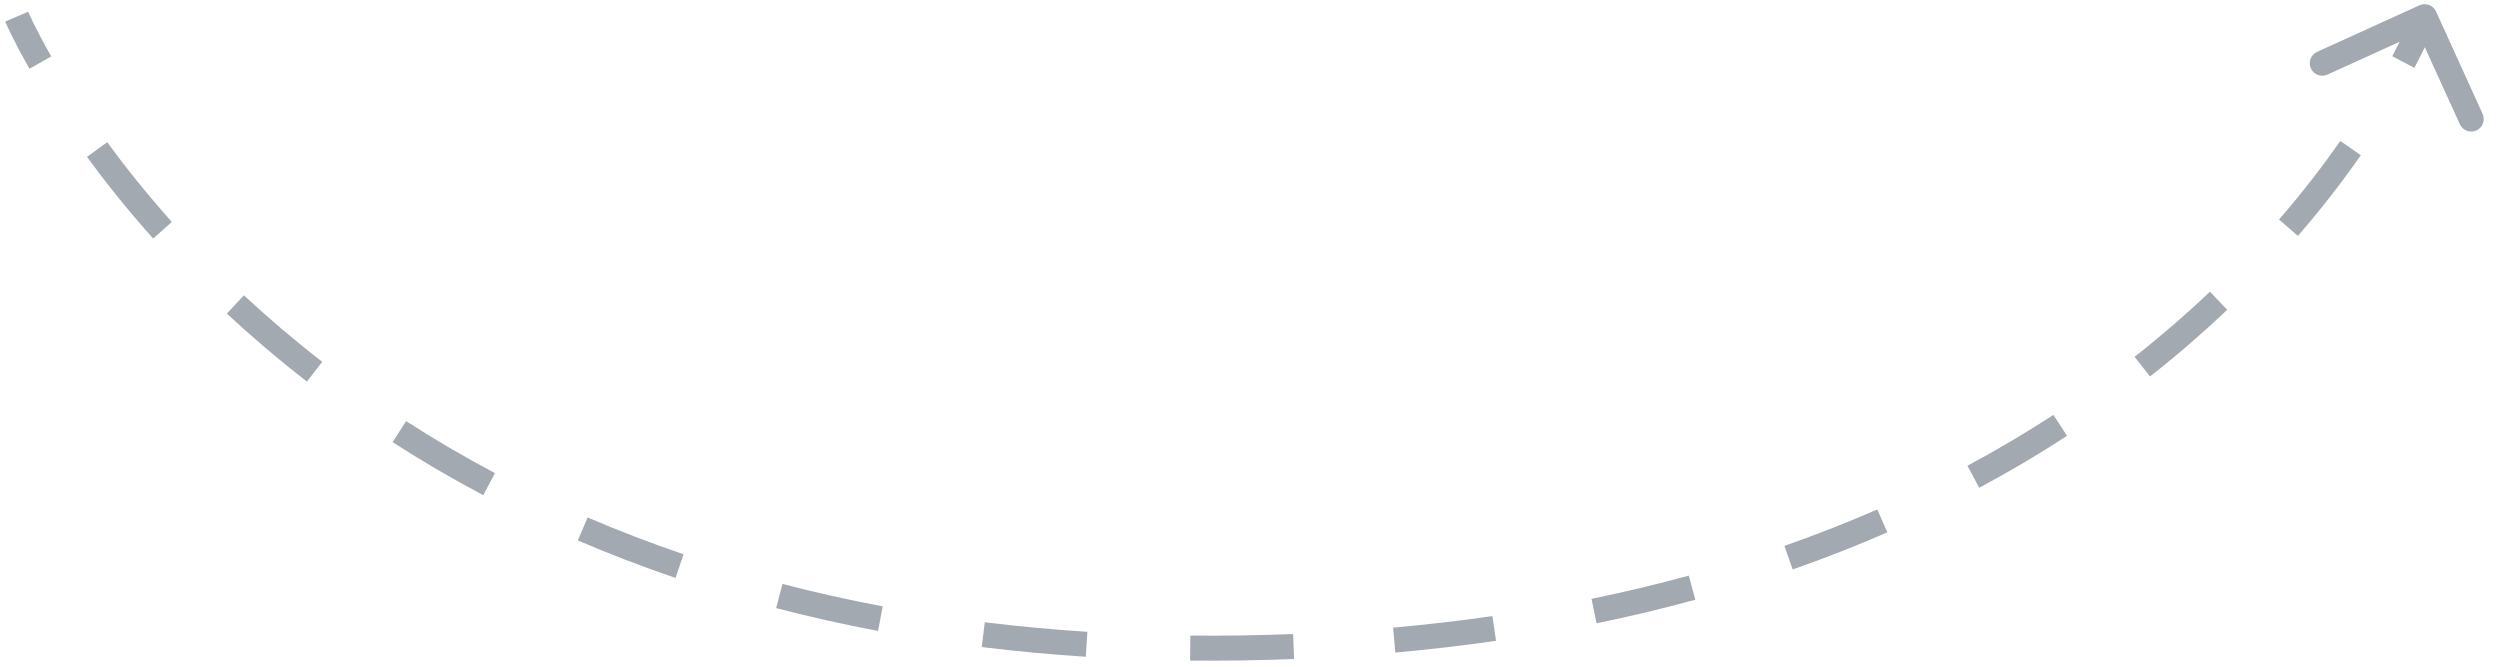 <svg width="150" height="40" viewBox="0 0 150 40" fill="none" xmlns="http://www.w3.org/2000/svg">
<path d="M74.559 38.875L74.547 38.125L74.559 38.875ZM146.162 0.689C145.99 0.312 145.546 0.146 145.169 0.317L139.024 3.112C138.647 3.284 138.481 3.728 138.652 4.105C138.824 4.482 139.268 4.649 139.645 4.477L145.107 1.993L147.591 7.455C147.763 7.832 148.207 7.998 148.584 7.827C148.962 7.655 149.128 7.211 148.957 6.834L146.162 0.689ZM1 1C0.31 1.294 0.31 1.294 0.31 1.294C0.31 1.294 0.31 1.294 0.31 1.294C0.31 1.294 0.31 1.294 0.31 1.294C0.31 1.295 0.31 1.295 0.311 1.295C0.311 1.296 0.311 1.297 0.312 1.299C0.313 1.302 0.315 1.305 0.317 1.31C0.321 1.319 0.327 1.333 0.334 1.35C0.35 1.385 0.372 1.435 0.402 1.5C0.461 1.63 0.55 1.819 0.669 2.062C0.908 2.548 1.27 3.25 1.769 4.126L3.073 3.383C2.59 2.536 2.241 1.861 2.015 1.401C1.902 1.17 1.82 0.994 1.766 0.876C1.739 0.818 1.72 0.774 1.707 0.745C1.701 0.731 1.696 0.721 1.693 0.714C1.692 0.711 1.691 0.709 1.691 0.707C1.69 0.707 1.69 0.706 1.69 0.706C1.69 0.706 1.69 0.706 1.69 0.706C1.69 0.706 1.69 0.706 1.69 0.706C1.69 0.706 1.69 0.706 1.69 0.706C1.69 0.706 1.69 0.706 1 1ZM5.219 9.416C6.328 10.93 7.646 12.585 9.192 14.314L10.31 13.314C8.799 11.623 7.511 10.007 6.429 8.53L5.219 9.416ZM13.613 18.818C15.072 20.174 16.67 21.543 18.415 22.894L19.333 21.709C17.626 20.385 16.062 19.047 14.634 17.719L13.613 18.818ZM23.555 26.529C25.257 27.625 27.068 28.691 28.994 29.711L29.696 28.386C27.809 27.386 26.034 26.341 24.367 25.268L23.555 26.529ZM34.667 32.425C36.531 33.226 38.484 33.98 40.531 34.677L41.015 33.257C39.005 32.573 37.088 31.833 35.259 31.047L34.667 32.425ZM46.57 36.487C48.532 36.998 50.57 37.457 52.684 37.856L52.962 36.382C50.881 35.989 48.877 35.538 46.948 35.035L46.57 36.487ZM58.903 38.823C60.921 39.072 63.003 39.268 65.148 39.406L65.244 37.909C63.127 37.773 61.075 37.58 59.087 37.335L58.903 38.823ZM71.406 39.635C72.447 39.645 73.502 39.642 74.571 39.625L74.547 38.125C73.491 38.142 72.449 38.145 71.421 38.135L71.406 39.635ZM74.571 39.625C75.61 39.608 76.635 39.58 77.646 39.54L77.587 38.042C76.588 38.081 75.575 38.109 74.547 38.125L74.571 39.625ZM83.72 39.152C85.797 38.967 87.811 38.731 89.761 38.45L89.547 36.965C87.624 37.243 85.637 37.475 83.586 37.658L83.72 39.152ZM95.792 37.399C97.846 36.977 99.822 36.503 101.722 35.983L101.327 34.536C99.457 35.047 97.512 35.514 95.49 35.93L95.792 37.399ZM107.56 34.168C109.546 33.472 111.437 32.727 113.239 31.941L112.638 30.566C110.872 31.337 109.015 32.069 107.065 32.752L107.56 34.168ZM118.753 29.267C120.624 28.265 122.379 27.221 124.023 26.151L123.205 24.894C121.596 25.941 119.878 26.963 118.045 27.945L118.753 29.267ZM129.002 22.589C130.691 21.261 132.231 19.919 133.632 18.59L132.6 17.502C131.232 18.8 129.727 20.111 128.075 21.409L129.002 22.589ZM137.876 14.153C139.356 12.444 140.606 10.81 141.649 9.314L140.419 8.456C139.404 9.911 138.186 11.504 136.742 13.171L137.876 14.153ZM144.863 4.072C145.32 3.205 145.647 2.509 145.861 2.027C145.969 1.786 146.047 1.598 146.1 1.469C146.126 1.405 146.146 1.355 146.16 1.32C146.166 1.303 146.171 1.289 146.175 1.28C146.177 1.275 146.178 1.271 146.179 1.269C146.18 1.267 146.18 1.266 146.181 1.265C146.181 1.265 146.181 1.264 146.181 1.264C146.181 1.264 146.181 1.264 146.181 1.264C146.181 1.263 146.181 1.263 146.181 1.263C146.181 1.263 146.181 1.263 145.479 1C144.777 0.737 144.777 0.737 144.777 0.737C144.777 0.737 144.777 0.737 144.777 0.737C144.777 0.737 144.777 0.736 144.777 0.736C144.777 0.736 144.777 0.736 144.777 0.736C144.777 0.736 144.777 0.737 144.777 0.737C144.776 0.739 144.775 0.741 144.774 0.744C144.772 0.75 144.768 0.76 144.762 0.774C144.752 0.802 144.735 0.845 144.711 0.903C144.664 1.018 144.591 1.191 144.491 1.418C144.289 1.871 143.977 2.537 143.536 3.373L144.863 4.072Z" fill="#A3A9B1"/>
</svg>
